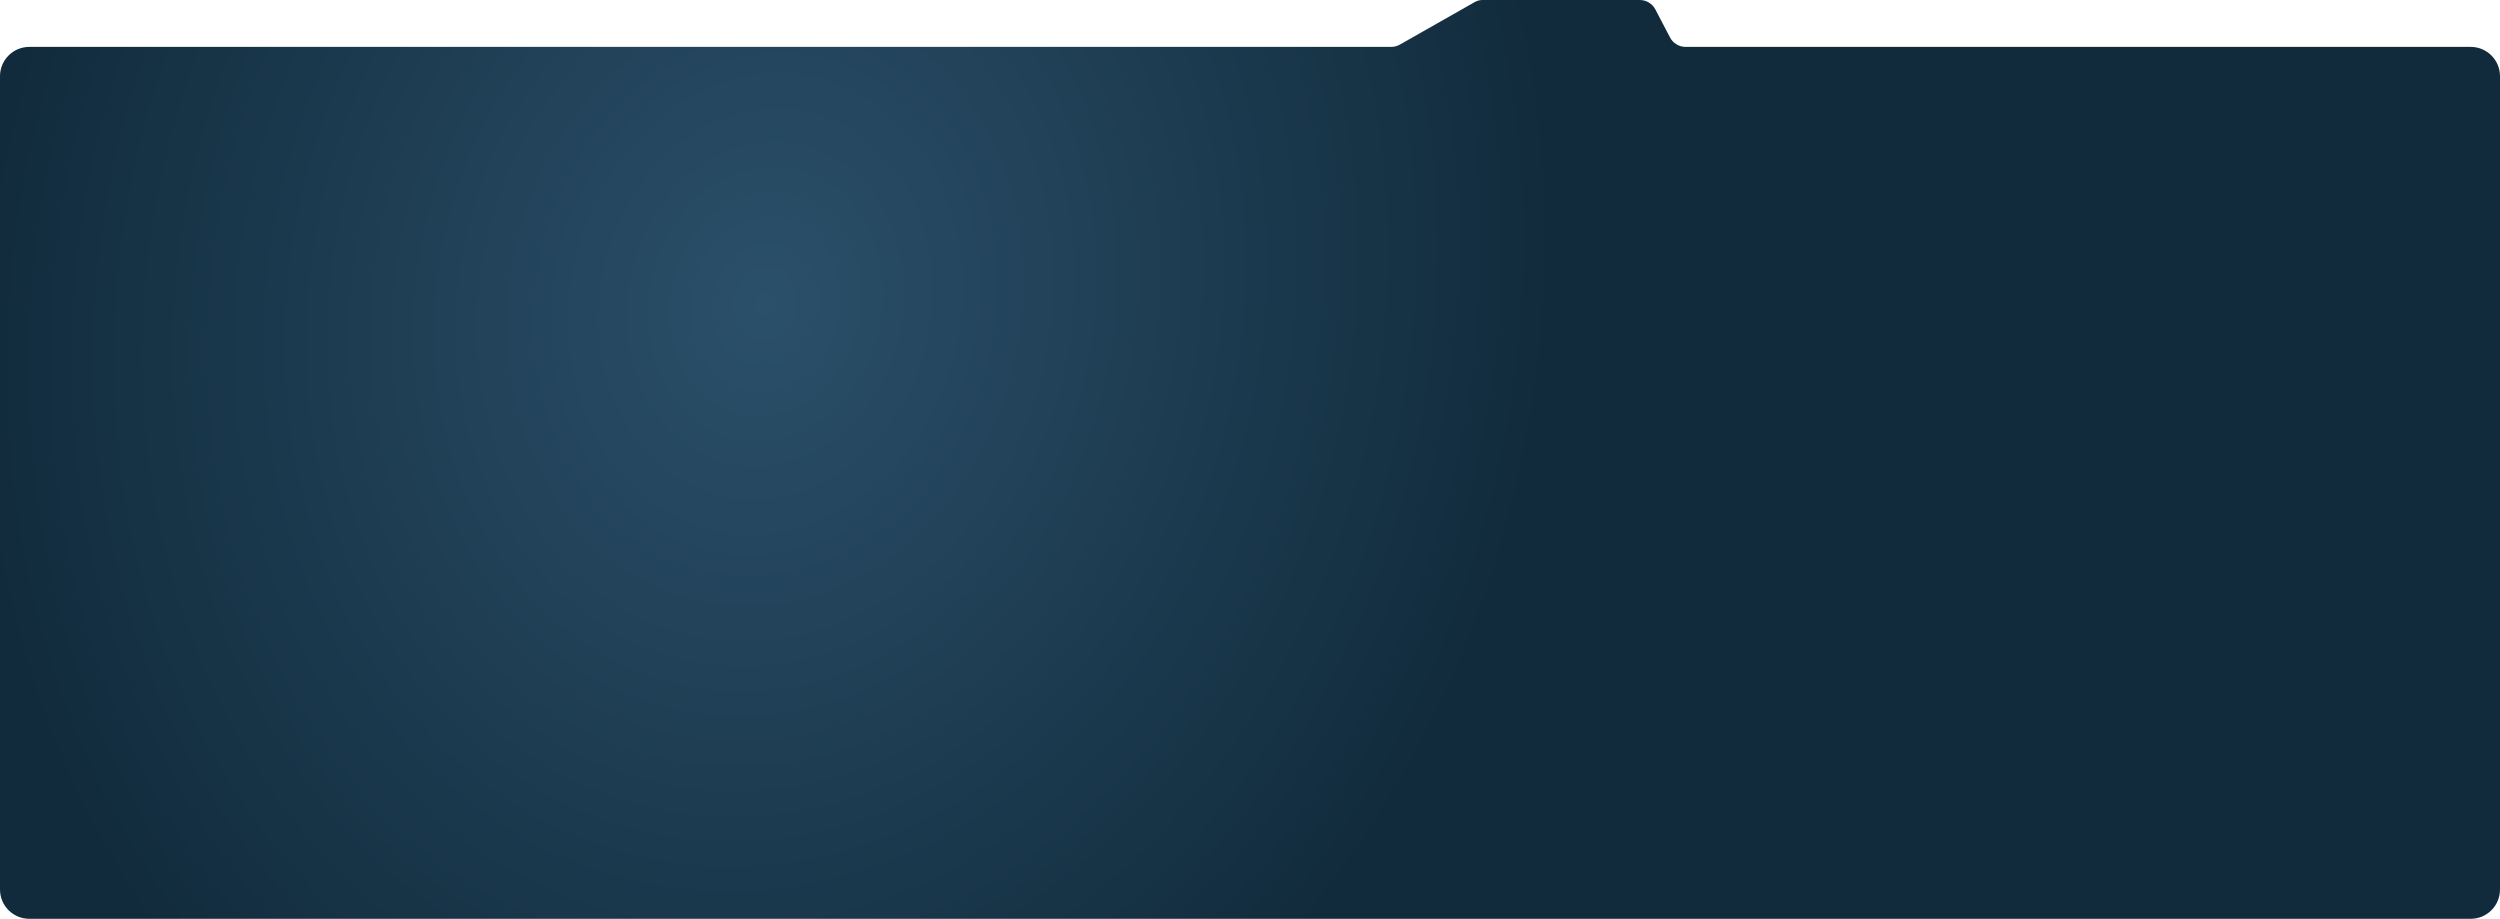 <?xml version="1.0" encoding="UTF-8"?> <svg xmlns="http://www.w3.org/2000/svg" width="3412" height="1254" viewBox="0 0 3412 1254" fill="none"><path fill-rule="evenodd" clip-rule="evenodd" d="M1910.51 60.87C1906.9 62.921 1902.82 64 1898.66 64H40C17.909 64 0 81.909 0 104V1214C0 1236.09 17.909 1254 40 1254H3372C3394.09 1254 3412 1236.09 3412 1214V104C3412 81.909 3394.09 64 3372 64H2300.53C2291.6 64 2283.4 59.042 2279.26 51.13L2259.24 12.87C2255.1 4.958 2246.9 0 2237.97 0H2023.38C2019.65 0 2015.98 0.977 2012.69 2.843L1910.51 60.87Z" fill="url(#paint0_radial_3123_98)"></path><defs><radialGradient id="paint0_radial_3123_98" cx="0" cy="0" r="1" gradientUnits="userSpaceOnUse" gradientTransform="translate(1043.98 415.676) rotate(11.446) scale(1067.85 1262.43)"><stop stop-color="#2B506A"></stop><stop offset="1" stop-color="#112B3C"></stop></radialGradient></defs></svg> 